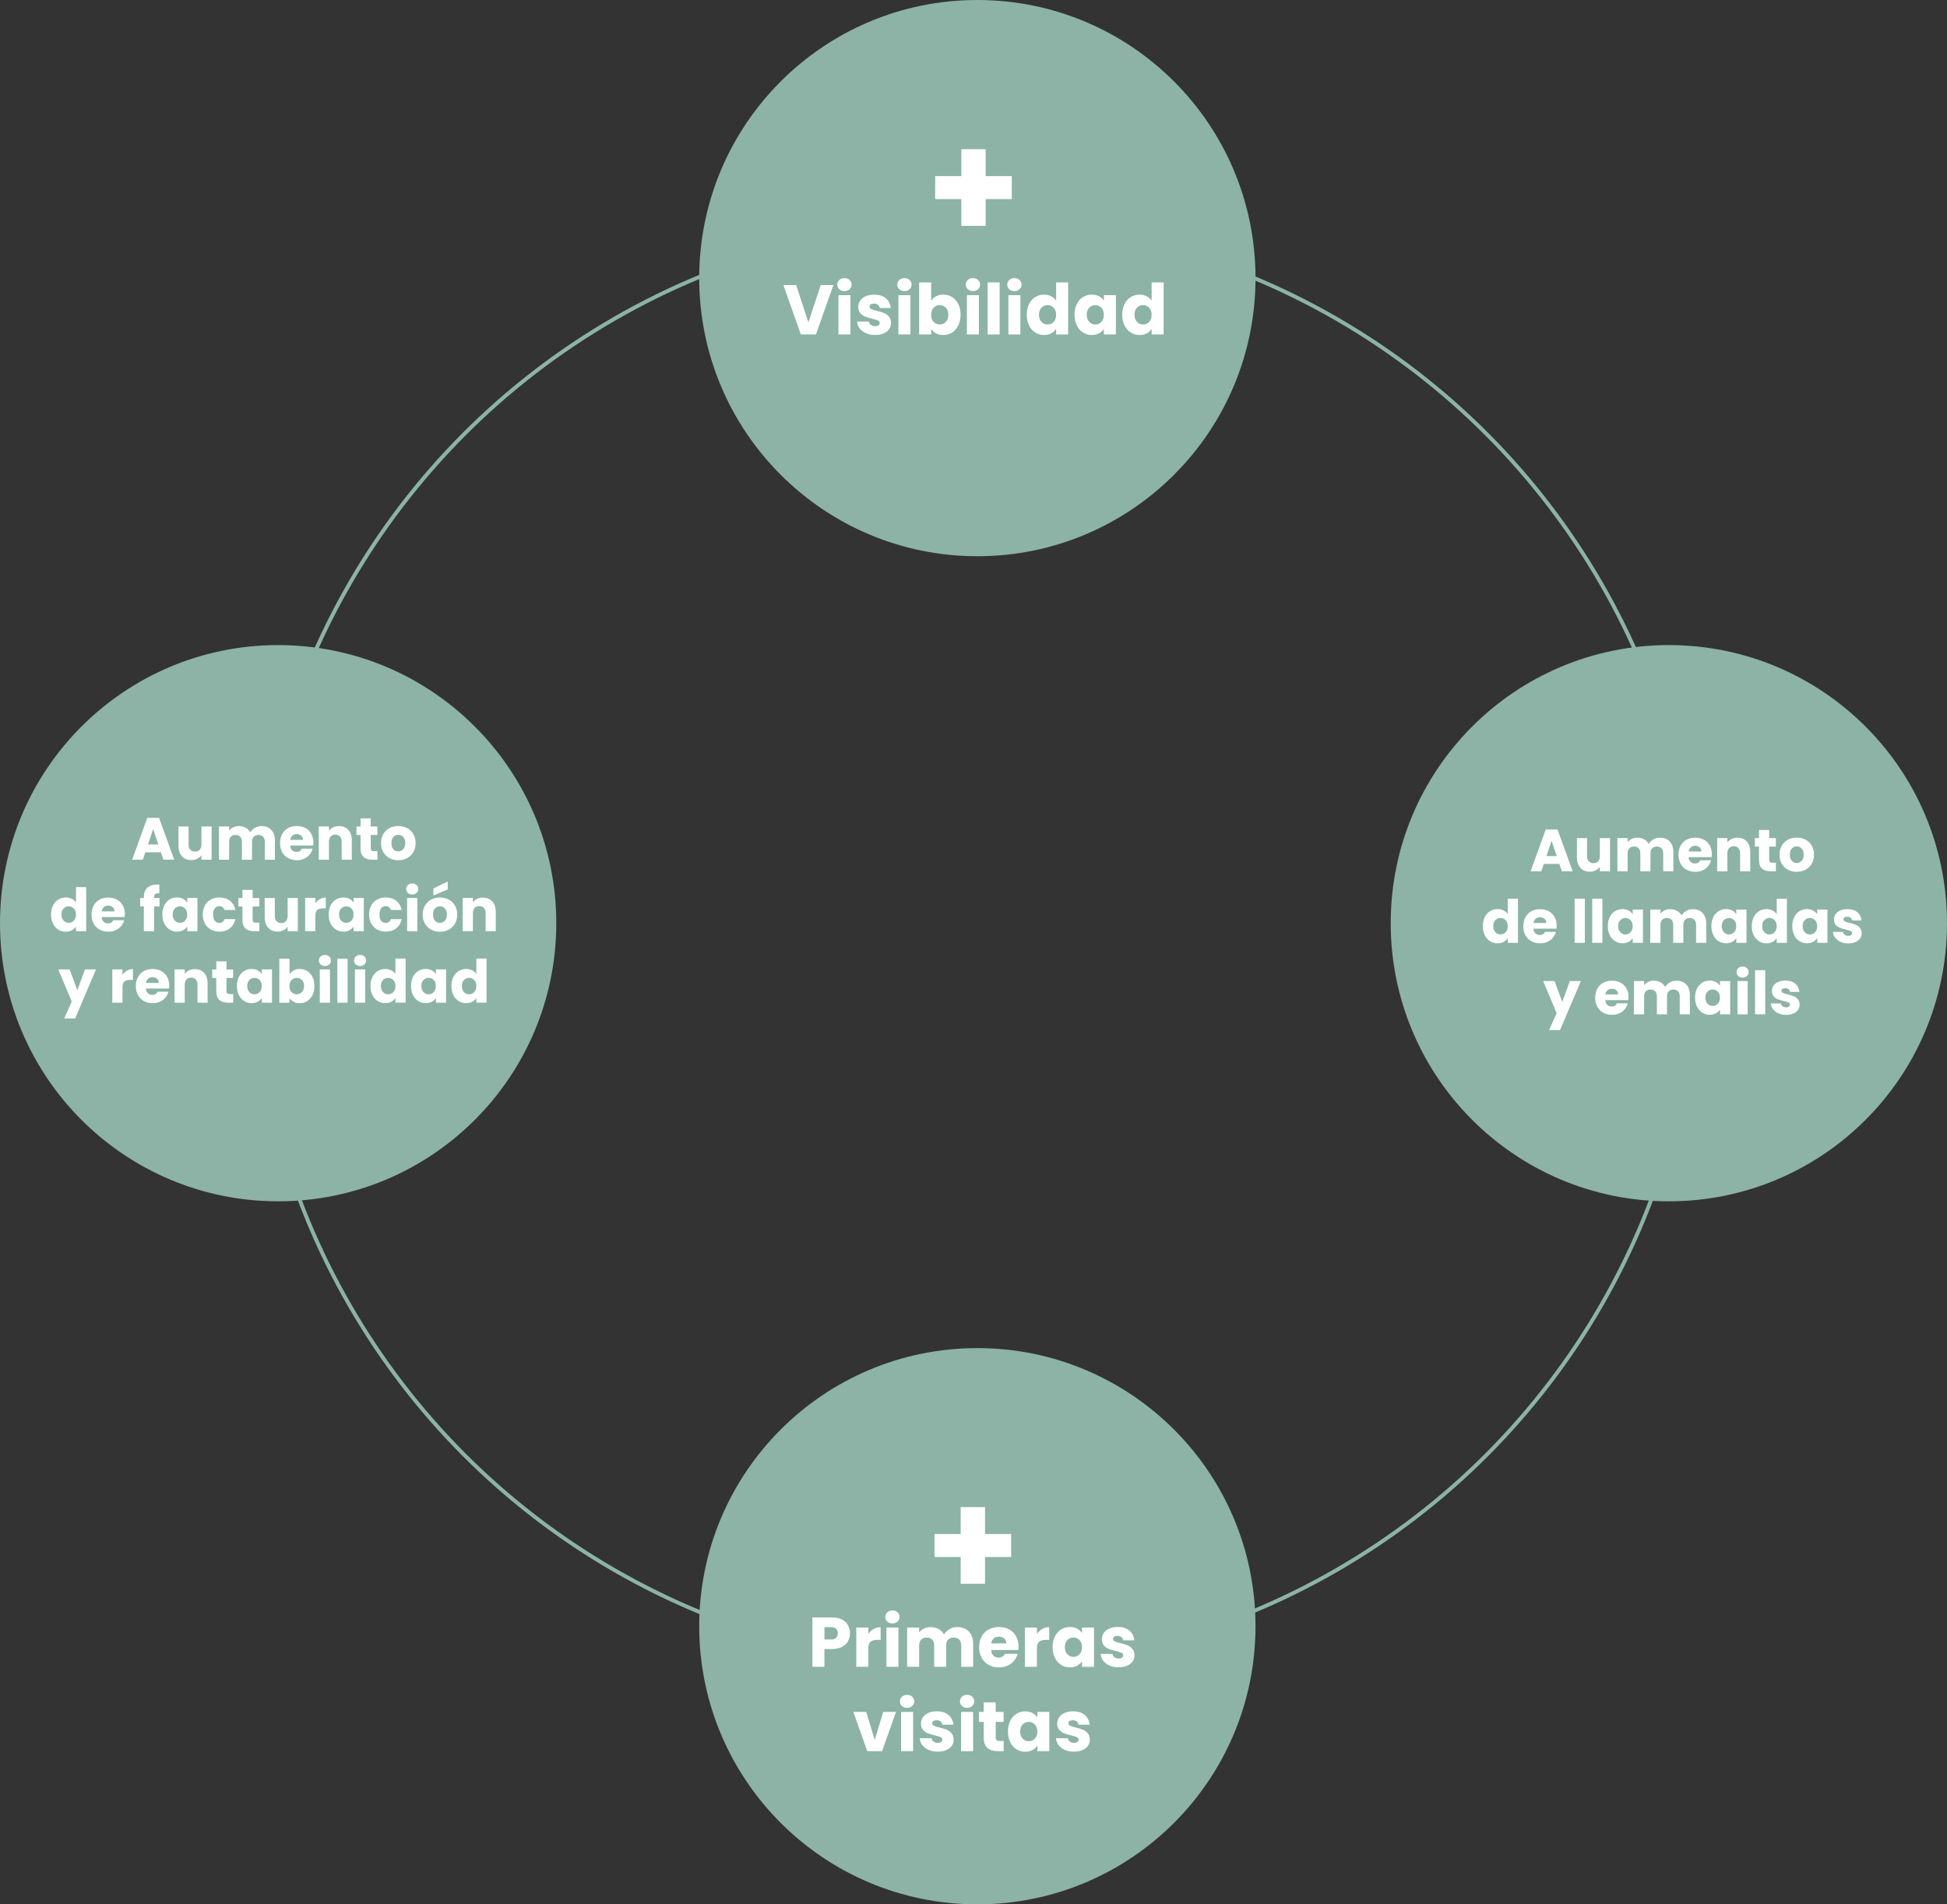 <?xml version="1.0" encoding="UTF-8"?>
<svg id="Capa_1" data-name="Capa 1" xmlns="http://www.w3.org/2000/svg" viewBox="0 0 504 493">
  <rect x="0" y="0" width="504" height="493" fill="#333333" stroke="none"/>
  <defs>
    <style>
      .cls-1 {
        fill: #fff;
      }

      .cls-2 {
        fill: #8cb3a6;
      }

      .cls-3 {
        fill: none;
        stroke: #8cb3a6;
      }
    </style>
  </defs>
  <circle class="cls-2" cx="253" cy="72" r="72"/>
  <circle class="cls-2" cx="253" cy="421" r="72"/>
  <circle class="cls-2" cx="432" cy="239" r="72"/>
  <circle class="cls-2" cx="72" cy="239" r="72"/>
  <circle class="cls-3" cx="252.5" cy="244.5" r="187"/>
  <g>
    <path class="cls-1" d="M215.74,73.8l-4.53,12.78h-3.9l-4.53-12.78h3.31l3.17,9.65,3.19-9.65h3.29Z"/>
    <path class="cls-1" d="M217.26,74.88c-.35-.32-.52-.72-.52-1.19s.17-.89,.52-1.21c.35-.32,.79-.48,1.34-.48s.97,.16,1.32,.48c.35,.32,.52,.73,.52,1.21s-.17,.87-.52,1.19c-.35,.32-.79,.48-1.32,.48s-.99-.16-1.34-.48Zm2.89,1.54v10.16h-3.11v-10.16h3.11Z"/>
    <path class="cls-1" d="M224.17,86.27c-.69-.3-1.24-.72-1.64-1.25s-.62-1.12-.67-1.77h3.08c.04,.35,.2,.64,.49,.86,.29,.22,.65,.33,1.07,.33,.39,0,.69-.08,.9-.23,.21-.15,.32-.35,.32-.59,0-.29-.15-.51-.46-.65-.3-.14-.79-.29-1.47-.46-.73-.17-1.33-.35-1.82-.54s-.9-.49-1.26-.89c-.35-.41-.53-.96-.53-1.65,0-.58,.16-1.11,.48-1.59,.32-.48,.79-.86,1.42-1.14,.62-.28,1.37-.42,2.23-.42,1.27,0,2.28,.32,3.01,.95,.73,.63,1.16,1.47,1.27,2.51h-2.88c-.05-.35-.2-.63-.46-.84-.26-.21-.6-.31-1.03-.31-.36,0-.64,.07-.84,.21-.19,.14-.29,.33-.29,.57,0,.29,.15,.51,.46,.66,.31,.15,.79,.29,1.45,.44,.75,.19,1.37,.39,1.84,.57s.89,.49,1.25,.91c.36,.42,.54,.98,.56,1.68,0,.59-.17,1.13-.5,1.59-.33,.47-.81,.83-1.44,1.1s-1.35,.4-2.17,.4c-.89,0-1.67-.15-2.37-.46Z"/>
    <path class="cls-1" d="M232.79,74.88c-.35-.32-.52-.72-.52-1.19s.17-.89,.52-1.21c.35-.32,.79-.48,1.34-.48s.97,.16,1.32,.48c.35,.32,.52,.73,.52,1.21s-.17,.87-.52,1.19c-.35,.32-.79,.48-1.32,.48s-.99-.16-1.34-.48Zm2.89,1.54v10.16h-3.11v-10.16h3.11Z"/>
    <path class="cls-1" d="M242.3,76.71c.55-.29,1.17-.44,1.88-.44,.84,0,1.6,.21,2.28,.64,.68,.42,1.22,1.03,1.61,1.82,.39,.79,.59,1.71,.59,2.75s-.2,1.96-.59,2.76c-.39,.79-.93,1.41-1.61,1.84-.68,.43-1.44,.65-2.28,.65-.72,0-1.34-.14-1.88-.43-.53-.28-.95-.66-1.26-1.14v1.42h-3.11v-13.47h3.11v4.75c.29-.47,.71-.86,1.26-1.15Zm2.54,2.94c-.43-.44-.96-.66-1.59-.66s-1.14,.22-1.57,.67c-.43,.45-.65,1.06-.65,1.84s.22,1.39,.65,1.84c.43,.45,.96,.67,1.57,.67s1.15-.23,1.58-.68,.66-1.07,.66-1.85-.22-1.39-.65-1.83Z"/>
    <path class="cls-1" d="M250.52,74.88c-.35-.32-.52-.72-.52-1.19s.17-.89,.52-1.21c.35-.32,.79-.48,1.34-.48s.97,.16,1.32,.48c.35,.32,.52,.73,.52,1.21s-.17,.87-.52,1.19c-.35,.32-.79,.48-1.32,.48s-.99-.16-1.34-.48Zm2.88,1.54v10.16h-3.11v-10.16h3.11Z"/>
    <path class="cls-1" d="M258.77,73.11v13.47h-3.11v-13.47h3.11Z"/>
    <path class="cls-1" d="M261.26,74.88c-.35-.32-.52-.72-.52-1.19s.17-.89,.52-1.21c.35-.32,.79-.48,1.34-.48s.97,.16,1.32,.48c.35,.32,.52,.73,.52,1.21s-.17,.87-.52,1.19c-.35,.32-.79,.48-1.32,.48s-.99-.16-1.34-.48Zm2.88,1.54v10.16h-3.11v-10.16h3.11Z"/>
    <path class="cls-1" d="M266.37,78.73c.39-.79,.93-1.4,1.61-1.82s1.44-.64,2.28-.64c.67,0,1.28,.14,1.83,.42,.55,.28,.99,.66,1.3,1.13v-4.71h3.11v13.47h-3.11v-1.46c-.29,.49-.71,.87-1.25,1.17-.54,.29-1.17,.44-1.88,.44-.84,0-1.6-.22-2.28-.65s-1.22-1.04-1.61-1.84c-.39-.79-.59-1.71-.59-2.76s.2-1.96,.59-2.75Zm6.37,.93c-.43-.45-.96-.67-1.57-.67s-1.14,.22-1.57,.66c-.43,.44-.65,1.05-.65,1.83s.22,1.39,.65,1.85,.96,.68,1.57,.68,1.14-.22,1.57-.67c.43-.45,.65-1.06,.65-1.84s-.22-1.39-.65-1.84Z"/>
    <path class="cls-1" d="M278.73,78.73c.39-.79,.93-1.4,1.61-1.82s1.44-.64,2.28-.64c.72,0,1.34,.15,1.88,.44,.54,.29,.96,.67,1.25,1.15v-1.44h3.11v10.16h-3.11v-1.44c-.3,.47-.73,.86-1.26,1.15-.54,.29-1.17,.44-1.88,.44-.83,0-1.58-.22-2.26-.65s-1.22-1.04-1.61-1.84c-.39-.79-.59-1.71-.59-2.76s.2-1.96,.59-2.75Zm6.37,.93c-.43-.45-.96-.67-1.57-.67s-1.14,.22-1.57,.66c-.43,.44-.65,1.05-.65,1.83s.22,1.39,.65,1.85,.96,.68,1.57,.68,1.14-.22,1.57-.67c.43-.45,.65-1.06,.65-1.84s-.22-1.39-.65-1.84Z"/>
    <path class="cls-1" d="M291.09,78.73c.39-.79,.93-1.4,1.61-1.82s1.44-.64,2.28-.64c.67,0,1.28,.14,1.83,.42,.55,.28,.99,.66,1.3,1.13v-4.71h3.11v13.47h-3.11v-1.46c-.29,.49-.71,.87-1.25,1.17-.54,.29-1.17,.44-1.88,.44-.84,0-1.6-.22-2.28-.65s-1.22-1.04-1.61-1.84c-.39-.79-.59-1.71-.59-2.76s.2-1.96,.59-2.75Zm6.37,.93c-.43-.45-.96-.67-1.57-.67s-1.14,.22-1.57,.66c-.43,.44-.65,1.05-.65,1.83s.22,1.39,.65,1.85,.96,.68,1.57,.68,1.14-.22,1.57-.67c.43-.45,.65-1.06,.65-1.84s-.22-1.39-.65-1.84Z"/>
  </g>
  <path class="cls-1" d="M261.92,51.54h-6.77v6.93h-6.3v-6.93h-6.77v-5.95h6.77v-6.97h6.3v6.97h6.77v5.95Z"/>
  <g>
    <g>
      <path class="cls-1" d="M219.53,424.87c-.34,.61-.86,1.11-1.57,1.48-.7,.38-1.58,.56-2.62,.56h-1.93v4.59h-3.11v-12.78h5.04c1.02,0,1.88,.18,2.58,.53,.7,.35,1.23,.84,1.58,1.46s.53,1.33,.53,2.13c0,.74-.17,1.42-.51,2.03Zm-3.09-.85c.29-.28,.44-.67,.44-1.18s-.15-.9-.44-1.18c-.29-.28-.73-.42-1.33-.42h-1.69v3.2h1.69c.59,0,1.04-.14,1.33-.42Z"/>
      <path class="cls-1" d="M226.14,421.72c.55-.32,1.15-.48,1.82-.48v3.29h-.86c-.78,0-1.36,.17-1.75,.5-.39,.33-.58,.92-.58,1.76v4.71h-3.11v-10.16h3.11v1.69c.36-.56,.82-1,1.37-1.32Z"/>
      <path class="cls-1" d="M229.68,419.8c-.35-.32-.52-.72-.52-1.19s.17-.89,.52-1.21c.35-.32,.79-.48,1.34-.48s.97,.16,1.32,.48,.52,.73,.52,1.21-.17,.87-.52,1.19c-.35,.32-.79,.48-1.32,.48s-.99-.16-1.34-.48Zm2.89,1.54v10.16h-3.11v-10.16h3.11Z"/>
      <path class="cls-1" d="M250.79,422.38c.75,.76,1.12,1.83,1.12,3.19v5.93h-3.09v-5.51c0-.66-.17-1.16-.52-1.52-.35-.36-.82-.54-1.43-.54s-1.08,.18-1.43,.54c-.35,.36-.52,.87-.52,1.52v5.51h-3.09v-5.51c0-.66-.17-1.16-.52-1.52-.35-.36-.82-.54-1.43-.54s-1.08,.18-1.43,.54c-.35,.36-.52,.87-.52,1.52v5.51h-3.11v-10.16h3.11v1.27c.32-.42,.73-.76,1.24-1.01s1.09-.37,1.73-.37c.76,0,1.45,.16,2.05,.49,.6,.33,1.07,.79,1.41,1.4,.35-.56,.83-1.01,1.44-1.37,.61-.35,1.27-.53,1.98-.53,1.26,0,2.27,.38,3.01,1.15Z"/>
      <path class="cls-1" d="M263.61,427.17h-7.04c.05,.63,.25,1.11,.61,1.45,.36,.33,.8,.5,1.32,.5,.78,0,1.32-.33,1.62-.98h3.31c-.17,.67-.48,1.27-.92,1.8-.44,.53-1,.95-1.67,1.26-.67,.3-1.41,.46-2.24,.46-1,0-1.88-.21-2.66-.64-.78-.42-1.38-1.03-1.82-1.82-.44-.79-.66-1.71-.66-2.77s.21-1.98,.65-2.77,1.04-1.4,1.81-1.82,1.67-.64,2.68-.64,1.86,.21,2.62,.62c.76,.41,1.36,1,1.79,1.77s.65,1.66,.65,2.68c0,.29-.02,.59-.05,.91Zm-3.13-1.73c0-.53-.18-.96-.55-1.27-.36-.32-.82-.47-1.37-.47s-.96,.15-1.32,.46c-.36,.3-.58,.73-.66,1.29h3.9Z"/>
      <path class="cls-1" d="M269.78,421.72c.55-.32,1.15-.48,1.82-.48v3.29h-.86c-.78,0-1.36,.17-1.75,.5-.39,.33-.58,.92-.58,1.76v4.71h-3.11v-10.16h3.11v1.69c.36-.56,.82-1,1.37-1.32Z"/>
      <path class="cls-1" d="M273.07,423.66c.39-.79,.93-1.4,1.61-1.82s1.44-.64,2.28-.64c.72,0,1.34,.15,1.88,.44,.54,.29,.96,.67,1.25,1.15v-1.44h3.11v10.16h-3.11v-1.44c-.3,.47-.73,.86-1.27,1.15s-1.17,.44-1.88,.44c-.83,0-1.58-.21-2.26-.65s-1.22-1.04-1.61-1.84-.59-1.71-.59-2.76,.2-1.96,.59-2.75Zm6.37,.93c-.43-.45-.96-.67-1.57-.67s-1.14,.22-1.57,.66c-.43,.44-.65,1.05-.65,1.83s.21,1.39,.65,1.85c.43,.46,.96,.68,1.57,.68s1.14-.22,1.57-.67c.43-.45,.65-1.06,.65-1.84s-.22-1.39-.65-1.84Z"/>
      <path class="cls-1" d="M287.22,431.19c-.69-.3-1.24-.72-1.64-1.25-.4-.53-.62-1.12-.67-1.78h3.08c.04,.35,.2,.64,.49,.86,.29,.22,.65,.33,1.07,.33,.39,0,.69-.08,.9-.23,.21-.15,.32-.35,.32-.59,0-.29-.15-.51-.46-.65-.3-.14-.79-.29-1.47-.46-.73-.17-1.33-.35-1.82-.54-.49-.19-.9-.49-1.26-.89-.35-.41-.53-.96-.53-1.65,0-.58,.16-1.11,.48-1.59,.32-.48,.79-.86,1.42-1.14,.62-.28,1.37-.42,2.23-.42,1.27,0,2.28,.32,3.01,.95,.73,.63,1.16,1.47,1.26,2.51h-2.88c-.05-.35-.2-.63-.46-.84-.26-.21-.6-.31-1.03-.31-.36,0-.64,.07-.84,.21s-.29,.33-.29,.57c0,.29,.15,.51,.46,.66s.79,.29,1.45,.44c.75,.19,1.37,.39,1.84,.57,.47,.19,.89,.49,1.25,.91,.36,.42,.54,.98,.55,1.68,0,.59-.17,1.12-.5,1.59-.33,.47-.81,.83-1.44,1.1s-1.35,.4-2.17,.4c-.89,0-1.67-.15-2.37-.46Z"/>
      <path class="cls-1" d="M226.43,450.43l2.2-7.25h3.31l-3.6,10.16h-3.84l-3.6-10.16h3.33l2.2,7.25Z"/>
      <path class="cls-1" d="M233.48,441.65c-.35-.32-.52-.72-.52-1.19s.17-.89,.52-1.21c.35-.32,.79-.48,1.34-.48s.97,.16,1.32,.48,.52,.73,.52,1.21-.17,.87-.52,1.19c-.35,.32-.79,.48-1.32,.48s-.99-.16-1.34-.48Zm2.89,1.54v10.16h-3.11v-10.16h3.11Z"/>
      <path class="cls-1" d="M240.39,453.03c-.69-.3-1.24-.72-1.64-1.25-.4-.53-.62-1.12-.67-1.78h3.08c.04,.35,.2,.64,.49,.86,.29,.22,.65,.33,1.07,.33,.39,0,.69-.08,.9-.23s.32-.35,.32-.59c0-.29-.15-.51-.46-.65-.3-.14-.79-.29-1.47-.46-.73-.17-1.33-.35-1.82-.54-.49-.19-.9-.49-1.26-.89s-.53-.96-.53-1.65c0-.58,.16-1.11,.48-1.59,.32-.48,.79-.86,1.42-1.14,.62-.28,1.37-.42,2.23-.42,1.27,0,2.28,.32,3.01,.95,.73,.63,1.16,1.47,1.27,2.51h-2.88c-.05-.35-.2-.63-.46-.84-.26-.21-.6-.31-1.03-.31-.36,0-.64,.07-.84,.21-.19,.14-.29,.33-.29,.57,0,.29,.15,.51,.46,.66s.79,.29,1.45,.44c.75,.19,1.37,.39,1.84,.57,.47,.19,.89,.49,1.25,.91,.36,.42,.54,.98,.56,1.68,0,.59-.17,1.12-.5,1.59-.33,.47-.81,.83-1.44,1.1s-1.35,.4-2.17,.4c-.89,0-1.67-.15-2.37-.46Z"/>
      <path class="cls-1" d="M249.01,441.65c-.35-.32-.52-.72-.52-1.19s.17-.89,.52-1.21c.35-.32,.79-.48,1.34-.48s.97,.16,1.32,.48,.52,.73,.52,1.21-.17,.87-.52,1.19c-.35,.32-.79,.48-1.32,.48s-.99-.16-1.34-.48Zm2.89,1.54v10.16h-3.11v-10.16h3.11Z"/>
      <path class="cls-1" d="M259.81,450.7v2.64h-1.58c-1.13,0-2.01-.28-2.64-.83-.63-.55-.95-1.45-.95-2.7v-4.04h-1.24v-2.58h1.24v-2.47h3.11v2.47h2.04v2.58h-2.04v4.08c0,.3,.07,.52,.22,.66,.15,.13,.39,.2,.73,.2h1.11Z"/>
      <path class="cls-1" d="M261.51,445.5c.39-.79,.93-1.4,1.61-1.82,.68-.42,1.44-.64,2.27-.64,.72,0,1.34,.15,1.88,.44,.54,.29,.96,.67,1.25,1.15v-1.44h3.11v10.16h-3.11v-1.44c-.3,.47-.72,.86-1.26,1.15s-1.17,.44-1.88,.44c-.83,0-1.58-.21-2.26-.65-.68-.43-1.22-1.04-1.61-1.84s-.59-1.71-.59-2.76,.2-1.96,.59-2.75Zm6.37,.93c-.43-.45-.96-.67-1.58-.67s-1.14,.22-1.57,.66c-.43,.44-.65,1.05-.65,1.83s.22,1.39,.65,1.85,.96,.68,1.57,.68,1.14-.22,1.58-.67c.43-.45,.65-1.06,.65-1.84s-.21-1.39-.65-1.84Z"/>
      <path class="cls-1" d="M275.66,453.03c-.69-.3-1.24-.72-1.64-1.25-.4-.53-.62-1.12-.67-1.78h3.08c.04,.35,.2,.64,.49,.86,.29,.22,.65,.33,1.07,.33,.39,0,.69-.08,.9-.23,.21-.15,.32-.35,.32-.59,0-.29-.15-.51-.46-.65-.3-.14-.79-.29-1.47-.46-.73-.17-1.33-.35-1.82-.54-.49-.19-.9-.49-1.26-.89-.35-.41-.53-.96-.53-1.65,0-.58,.16-1.11,.48-1.59,.32-.48,.79-.86,1.42-1.14,.62-.28,1.37-.42,2.23-.42,1.27,0,2.28,.32,3.01,.95,.73,.63,1.16,1.47,1.26,2.51h-2.88c-.05-.35-.2-.63-.46-.84-.26-.21-.6-.31-1.03-.31-.36,0-.64,.07-.84,.21s-.29,.33-.29,.57c0,.29,.15,.51,.46,.66s.79,.29,1.45,.44c.75,.19,1.37,.39,1.84,.57,.47,.19,.89,.49,1.25,.91,.36,.42,.54,.98,.55,1.68,0,.59-.17,1.12-.5,1.59-.33,.47-.81,.83-1.44,1.1s-1.35,.4-2.17,.4c-.89,0-1.67-.15-2.37-.46Z"/>
    </g>
    <path class="cls-1" d="M261.75,403.08h-6.77v6.93h-6.3v-6.93h-6.77v-5.95h6.77v-6.97h6.3v6.97h6.77v5.95Z"/>
  </g>
  <g>
    <path class="cls-1" d="M403.66,223.66h-4.04l-.65,1.91h-2.76l3.92-10.83h3.05l3.92,10.83h-2.79l-.65-1.91Zm-.68-2.04l-1.34-3.96-1.33,3.96h2.67Z"/>
    <path class="cls-1" d="M416.78,216.96v8.61h-2.64v-1.17c-.27,.38-.63,.69-1.09,.92-.46,.23-.96,.35-1.52,.35-.66,0-1.24-.15-1.74-.44s-.89-.72-1.17-1.27c-.28-.56-.42-1.21-.42-1.96v-5.03h2.62v4.67c0,.58,.15,1.02,.45,1.34,.3,.32,.7,.48,1.2,.48s.92-.16,1.22-.48c.3-.32,.45-.77,.45-1.34v-4.67h2.64Z"/>
    <path class="cls-1" d="M432.21,217.84c.63,.65,.95,1.55,.95,2.7v5.03h-2.62v-4.67c0-.56-.15-.98-.44-1.29-.29-.3-.7-.46-1.21-.46s-.92,.15-1.21,.46c-.29,.3-.44,.73-.44,1.29v4.67h-2.62v-4.67c0-.56-.15-.98-.44-1.29-.29-.3-.7-.46-1.21-.46s-.92,.15-1.21,.46c-.29,.3-.44,.73-.44,1.29v4.67h-2.64v-8.61h2.64v1.08c.27-.36,.62-.65,1.05-.86,.43-.21,.92-.32,1.47-.32,.65,0,1.23,.14,1.74,.42,.51,.28,.91,.67,1.2,1.19,.3-.47,.7-.86,1.22-1.16,.51-.3,1.07-.45,1.68-.45,1.07,0,1.92,.32,2.55,.97Z"/>
    <path class="cls-1" d="M443.08,221.9h-5.97c.04,.53,.21,.94,.52,1.23,.3,.28,.68,.42,1.12,.42,.66,0,1.12-.28,1.37-.83h2.81c-.14,.57-.4,1.07-.78,1.53-.38,.45-.85,.81-1.41,1.06-.57,.26-1.2,.39-1.9,.39-.84,0-1.59-.18-2.25-.54-.66-.36-1.17-.87-1.54-1.54-.37-.67-.56-1.45-.56-2.34s.18-1.68,.55-2.34c.36-.67,.88-1.18,1.53-1.54s1.41-.54,2.27-.54,1.57,.17,2.22,.52c.65,.35,1.15,.85,1.52,1.5s.55,1.4,.55,2.27c0,.25-.02,.5-.05,.77Zm-2.65-1.47c0-.45-.15-.81-.46-1.08-.31-.27-.69-.4-1.16-.4s-.81,.13-1.12,.39c-.3,.26-.49,.62-.56,1.1h3.3Z"/>
    <path class="cls-1" d="M452.17,217.85c.6,.65,.9,1.55,.9,2.69v5.03h-2.62v-4.67c0-.58-.15-1.02-.45-1.34-.3-.32-.7-.48-1.2-.48s-.91,.16-1.2,.48c-.3,.32-.45,.77-.45,1.34v4.67h-2.64v-8.61h2.64v1.14c.27-.38,.63-.68,1.08-.9,.45-.22,.96-.33,1.53-.33,1.01,0,1.81,.33,2.41,.98Z"/>
    <path class="cls-1" d="M459.71,223.33v2.24h-1.34c-.96,0-1.7-.23-2.24-.7-.53-.47-.8-1.23-.8-2.29v-3.42h-1.05v-2.19h1.05v-2.1h2.64v2.1h1.73v2.19h-1.73v3.46c0,.26,.06,.44,.18,.56,.12,.11,.33,.17,.62,.17h.94Z"/>
    <path class="cls-1" d="M462.81,225.15c-.67-.36-1.2-.87-1.59-1.54-.39-.67-.58-1.45-.58-2.34s.2-1.66,.59-2.34c.39-.67,.92-1.19,1.6-1.55s1.44-.54,2.28-.54,1.6,.18,2.28,.54,1.21,.88,1.6,1.55c.39,.67,.59,1.45,.59,2.34s-.2,1.66-.59,2.34c-.4,.67-.94,1.19-1.62,1.55-.68,.36-1.45,.54-2.29,.54s-1.6-.18-2.27-.54Zm3.56-2.3c.35-.37,.53-.9,.53-1.59s-.17-1.22-.52-1.59c-.34-.37-.77-.56-1.27-.56s-.94,.18-1.28,.55c-.34,.36-.51,.9-.51,1.6s.17,1.22,.5,1.59c.33,.37,.75,.56,1.26,.56s.93-.19,1.29-.56Z"/>
    <path class="cls-1" d="M384.35,237.43c.33-.67,.79-1.18,1.37-1.54s1.22-.54,1.93-.54c.57,0,1.08,.12,1.55,.35,.47,.24,.83,.56,1.1,.96v-3.99h2.64v11.41h-2.64v-1.23c-.25,.41-.6,.74-1.06,.99-.46,.25-.99,.37-1.6,.37-.71,0-1.35-.18-1.93-.55-.58-.36-1.03-.88-1.37-1.56s-.5-1.45-.5-2.34,.17-1.66,.5-2.33Zm5.4,.79c-.37-.38-.81-.57-1.33-.57s-.97,.19-1.33,.56c-.37,.38-.55,.89-.55,1.55s.18,1.18,.55,1.57c.36,.39,.81,.58,1.33,.58s.97-.19,1.33-.57c.37-.38,.55-.9,.55-1.56s-.18-1.18-.55-1.56Z"/>
    <path class="cls-1" d="M402.91,240.41h-5.97c.04,.53,.21,.94,.52,1.23,.3,.28,.68,.42,1.12,.42,.66,0,1.12-.28,1.37-.83h2.81c-.14,.57-.4,1.07-.78,1.53-.38,.45-.85,.81-1.41,1.06-.57,.26-1.2,.39-1.9,.39-.84,0-1.59-.18-2.25-.54-.66-.36-1.17-.87-1.54-1.54-.37-.67-.56-1.45-.56-2.34s.18-1.68,.55-2.34c.36-.67,.88-1.18,1.53-1.54s1.41-.54,2.27-.54,1.57,.17,2.22,.52c.65,.35,1.15,.85,1.52,1.5s.55,1.4,.55,2.27c0,.25-.02,.5-.05,.77Zm-2.65-1.47c0-.45-.15-.81-.46-1.08-.31-.27-.69-.4-1.16-.4s-.81,.13-1.12,.39c-.3,.26-.49,.62-.56,1.1h3.3Z"/>
    <path class="cls-1" d="M410.25,232.67v11.41h-2.64v-11.41h2.64Z"/>
    <path class="cls-1" d="M414.8,232.67v11.41h-2.64v-11.41h2.64Z"/>
    <path class="cls-1" d="M416.69,237.43c.33-.67,.79-1.18,1.37-1.54,.58-.36,1.22-.54,1.93-.54,.61,0,1.14,.12,1.6,.37,.46,.25,.81,.57,1.06,.97v-1.22h2.64v8.61h-2.64v-1.22c-.26,.4-.61,.72-1.07,.97-.46,.25-.99,.37-1.6,.37-.7,0-1.34-.18-1.91-.55-.58-.36-1.03-.88-1.37-1.56s-.5-1.45-.5-2.34,.17-1.66,.5-2.33Zm5.4,.79c-.37-.38-.81-.57-1.33-.57s-.97,.19-1.33,.56-.55,.89-.55,1.55,.18,1.18,.55,1.57c.37,.39,.81,.58,1.33,.58s.97-.19,1.33-.57c.36-.38,.55-.9,.55-1.56s-.18-1.18-.55-1.56Z"/>
    <path class="cls-1" d="M440.72,236.35c.63,.65,.95,1.55,.95,2.7v5.03h-2.62v-4.67c0-.56-.15-.98-.44-1.29-.29-.3-.7-.46-1.21-.46s-.92,.15-1.21,.46c-.29,.3-.44,.73-.44,1.29v4.67h-2.62v-4.67c0-.56-.15-.98-.44-1.29-.29-.3-.7-.46-1.21-.46s-.92,.15-1.21,.46c-.29,.3-.44,.73-.44,1.29v4.67h-2.64v-8.61h2.64v1.08c.27-.36,.62-.65,1.05-.86,.43-.21,.92-.32,1.47-.32,.65,0,1.23,.14,1.74,.42,.51,.28,.91,.67,1.2,1.19,.3-.47,.7-.86,1.22-1.16,.51-.3,1.07-.45,1.68-.45,1.07,0,1.92,.32,2.55,.97Z"/>
    <path class="cls-1" d="M443.5,237.43c.33-.67,.79-1.18,1.37-1.54,.58-.36,1.22-.54,1.93-.54,.61,0,1.14,.12,1.6,.37,.46,.25,.81,.57,1.06,.97v-1.22h2.64v8.61h-2.64v-1.22c-.26,.4-.61,.72-1.07,.97-.46,.25-.99,.37-1.6,.37-.7,0-1.34-.18-1.91-.55-.58-.36-1.03-.88-1.37-1.56s-.5-1.45-.5-2.34,.17-1.66,.5-2.33Zm5.4,.79c-.37-.38-.81-.57-1.33-.57s-.97,.19-1.33,.56-.55,.89-.55,1.55,.18,1.18,.55,1.57c.37,.39,.81,.58,1.33,.58s.97-.19,1.33-.57c.36-.38,.55-.9,.55-1.56s-.18-1.18-.55-1.56Z"/>
    <path class="cls-1" d="M453.97,237.43c.33-.67,.79-1.18,1.37-1.54,.58-.36,1.22-.54,1.93-.54,.57,0,1.08,.12,1.55,.35,.47,.24,.83,.56,1.1,.96v-3.99h2.64v11.41h-2.64v-1.23c-.25,.41-.6,.74-1.06,.99-.46,.25-.99,.37-1.6,.37-.71,0-1.35-.18-1.93-.55-.58-.36-1.03-.88-1.37-1.56s-.5-1.45-.5-2.34,.17-1.66,.5-2.33Zm5.4,.79c-.37-.38-.81-.57-1.33-.57s-.97,.19-1.33,.56-.55,.89-.55,1.55,.18,1.18,.55,1.57c.37,.39,.81,.58,1.33,.58s.97-.19,1.33-.57c.36-.38,.55-.9,.55-1.56s-.18-1.18-.55-1.56Z"/>
    <path class="cls-1" d="M464.44,237.43c.33-.67,.79-1.18,1.37-1.54s1.22-.54,1.93-.54c.61,0,1.14,.12,1.6,.37,.46,.25,.81,.57,1.06,.97v-1.22h2.64v8.61h-2.64v-1.22c-.26,.4-.61,.72-1.07,.97-.46,.25-.99,.37-1.6,.37-.7,0-1.34-.18-1.91-.55-.58-.36-1.03-.88-1.37-1.56s-.5-1.45-.5-2.34,.17-1.66,.5-2.33Zm5.4,.79c-.37-.38-.81-.57-1.33-.57s-.97,.19-1.33,.56c-.37,.38-.55,.89-.55,1.55s.18,1.18,.55,1.57c.36,.39,.81,.58,1.33,.58s.97-.19,1.33-.57c.37-.38,.55-.9,.55-1.56s-.18-1.18-.55-1.56Z"/>
    <path class="cls-1" d="M476.43,243.82c-.59-.26-1.05-.61-1.39-1.06-.34-.45-.53-.95-.57-1.5h2.61c.03,.3,.17,.54,.42,.73s.55,.28,.91,.28c.33,0,.58-.06,.76-.19,.18-.13,.27-.3,.27-.5,0-.25-.13-.43-.39-.55s-.67-.25-1.25-.39c-.62-.14-1.13-.3-1.54-.46-.41-.16-.77-.41-1.06-.76-.3-.34-.45-.81-.45-1.4,0-.49,.14-.94,.41-1.35s.67-.73,1.2-.96c.53-.24,1.16-.35,1.89-.35,1.08,0,1.93,.27,2.55,.8,.62,.53,.98,1.24,1.07,2.13h-2.44c-.04-.3-.17-.53-.39-.71s-.51-.26-.87-.26c-.31,0-.54,.06-.71,.18-.16,.12-.25,.28-.25,.49,0,.25,.13,.43,.39,.56,.26,.12,.67,.25,1.23,.37,.64,.16,1.16,.33,1.56,.49,.4,.16,.75,.42,1.06,.77,.3,.35,.46,.83,.47,1.43,0,.5-.14,.95-.42,1.35-.28,.4-.69,.71-1.22,.93-.53,.23-1.14,.34-1.84,.34-.75,0-1.42-.13-2-.39Z"/>
    <path class="cls-1" d="M409.23,253.98l-5.4,12.69h-2.84l1.97-4.38-3.5-8.31h2.95l1.99,5.38,1.97-5.38h2.85Z"/>
    <path class="cls-1" d="M421.52,258.92h-5.97c.04,.53,.21,.94,.52,1.23,.3,.28,.68,.42,1.12,.42,.66,0,1.12-.28,1.37-.83h2.81c-.14,.57-.4,1.07-.78,1.53-.38,.45-.85,.81-1.41,1.06-.57,.26-1.2,.39-1.9,.39-.84,0-1.59-.18-2.25-.54-.66-.36-1.17-.87-1.54-1.54s-.56-1.45-.56-2.34,.18-1.68,.55-2.34c.36-.67,.88-1.18,1.53-1.54,.66-.36,1.41-.54,2.27-.54s1.57,.17,2.22,.52c.65,.35,1.15,.85,1.52,1.5,.37,.65,.55,1.4,.55,2.27,0,.25-.02,.5-.05,.77Zm-2.65-1.47c0-.45-.15-.81-.46-1.08s-.69-.4-1.16-.4-.81,.13-1.12,.39c-.3,.26-.49,.62-.56,1.09h3.3Z"/>
    <path class="cls-1" d="M436.49,254.86c.63,.65,.95,1.55,.95,2.7v5.03h-2.62v-4.67c0-.55-.15-.98-.44-1.29-.29-.3-.7-.46-1.21-.46s-.92,.15-1.21,.46c-.29,.3-.44,.73-.44,1.29v4.67h-2.62v-4.67c0-.55-.15-.98-.44-1.29-.29-.3-.7-.46-1.21-.46s-.92,.15-1.21,.46c-.29,.3-.44,.73-.44,1.29v4.67h-2.64v-8.61h2.64v1.08c.27-.36,.62-.64,1.05-.86s.92-.32,1.46-.32c.65,0,1.23,.14,1.74,.42,.51,.28,.91,.67,1.2,1.19,.3-.47,.7-.86,1.22-1.16,.51-.3,1.07-.45,1.68-.45,1.07,0,1.92,.32,2.55,.97Z"/>
    <path class="cls-1" d="M439.27,255.94c.33-.67,.79-1.18,1.37-1.54,.58-.36,1.22-.54,1.93-.54,.61,0,1.14,.12,1.6,.37,.46,.25,.81,.57,1.06,.97v-1.22h2.64v8.61h-2.64v-1.22c-.26,.4-.61,.72-1.07,.97-.46,.25-.99,.37-1.6,.37-.7,0-1.34-.18-1.91-.55-.58-.36-1.03-.88-1.37-1.56-.33-.67-.5-1.45-.5-2.34s.17-1.66,.5-2.33Zm5.4,.79c-.37-.38-.81-.57-1.33-.57s-.97,.19-1.33,.56c-.37,.38-.55,.89-.55,1.55s.18,1.18,.55,1.57c.37,.38,.81,.58,1.33,.58s.97-.19,1.33-.57c.36-.38,.55-.9,.55-1.56s-.18-1.18-.55-1.56Z"/>
    <path class="cls-1" d="M449.96,252.68c-.29-.27-.44-.61-.44-1.01s.15-.75,.44-1.03,.67-.41,1.13-.41,.83,.14,1.12,.41,.44,.62,.44,1.03-.15,.74-.44,1.01-.67,.41-1.12,.41-.84-.14-1.13-.41Zm2.44,1.3v8.61h-2.64v-8.61h2.64Z"/>
    <path class="cls-1" d="M456.95,251.17v11.41h-2.64v-11.41h2.64Z"/>
    <path class="cls-1" d="M460.36,262.33c-.59-.26-1.05-.61-1.39-1.06-.34-.45-.53-.95-.57-1.5h2.61c.03,.3,.17,.54,.42,.73,.25,.18,.55,.28,.91,.28,.33,0,.58-.06,.76-.19,.18-.13,.27-.3,.27-.5,0-.25-.13-.43-.39-.55s-.67-.25-1.25-.39c-.62-.14-1.13-.3-1.54-.46s-.77-.41-1.06-.76c-.3-.34-.45-.81-.45-1.4,0-.49,.14-.94,.41-1.35s.67-.73,1.2-.96c.53-.24,1.16-.36,1.89-.36,1.08,0,1.93,.27,2.55,.8,.62,.53,.98,1.24,1.07,2.13h-2.44c-.04-.3-.17-.53-.39-.71s-.51-.26-.87-.26c-.31,0-.54,.06-.71,.18-.16,.12-.25,.28-.25,.49,0,.25,.13,.43,.39,.56,.26,.12,.67,.25,1.23,.37,.64,.16,1.16,.33,1.56,.49,.4,.16,.75,.42,1.06,.77,.3,.35,.46,.83,.47,1.43,0,.5-.14,.95-.42,1.35-.28,.4-.69,.71-1.22,.93-.53,.23-1.14,.34-1.84,.34-.75,0-1.42-.13-2-.39Z"/>
  </g>
  <g>
    <path class="cls-1" d="M41.66,220.65h-4.04l-.65,1.91h-2.76l3.92-10.83h3.05l3.92,10.83h-2.79l-.65-1.91Zm-.68-2.04l-1.34-3.96-1.33,3.96h2.67Z"/>
    <path class="cls-1" d="M54.78,213.96v8.61h-2.64v-1.17c-.27,.38-.63,.69-1.09,.92s-.96,.35-1.52,.35c-.66,0-1.24-.15-1.74-.44s-.89-.72-1.17-1.27c-.28-.56-.42-1.21-.42-1.96v-5.03h2.62v4.67c0,.58,.15,1.02,.45,1.34,.3,.32,.7,.48,1.2,.48s.92-.16,1.22-.48c.3-.32,.45-.77,.45-1.34v-4.67h2.64Z"/>
    <path class="cls-1" d="M70.21,214.84c.63,.65,.95,1.55,.95,2.7v5.03h-2.62v-4.67c0-.56-.15-.98-.44-1.29-.29-.3-.7-.46-1.21-.46s-.92,.15-1.21,.46c-.29,.3-.44,.73-.44,1.29v4.67h-2.62v-4.67c0-.56-.15-.98-.44-1.29-.29-.3-.7-.46-1.21-.46s-.92,.15-1.21,.46c-.29,.3-.44,.73-.44,1.29v4.67h-2.64v-8.61h2.64v1.08c.27-.36,.62-.65,1.05-.86,.43-.21,.92-.32,1.47-.32,.65,0,1.23,.14,1.74,.42,.51,.28,.91,.67,1.2,1.19,.3-.47,.7-.86,1.22-1.16,.51-.3,1.07-.45,1.68-.45,1.07,0,1.92,.32,2.55,.97Z"/>
    <path class="cls-1" d="M81.08,218.89h-5.97c.04,.53,.21,.94,.52,1.23,.3,.28,.68,.42,1.12,.42,.66,0,1.12-.28,1.37-.83h2.81c-.14,.57-.4,1.07-.78,1.53-.38,.45-.85,.81-1.41,1.06-.57,.26-1.2,.39-1.9,.39-.84,0-1.59-.18-2.25-.54-.66-.36-1.17-.87-1.54-1.54-.37-.67-.56-1.45-.56-2.34s.18-1.68,.55-2.34c.36-.67,.88-1.18,1.53-1.54,.66-.36,1.41-.54,2.27-.54s1.57,.17,2.22,.52,1.15,.85,1.52,1.5c.37,.65,.55,1.4,.55,2.27,0,.25-.02,.5-.05,.77Zm-2.65-1.47c0-.45-.15-.81-.46-1.08-.31-.27-.69-.4-1.16-.4s-.81,.13-1.12,.39c-.3,.26-.49,.62-.56,1.1h3.3Z"/>
    <path class="cls-1" d="M90.17,214.84c.6,.65,.9,1.55,.9,2.69v5.03h-2.62v-4.67c0-.58-.15-1.02-.45-1.34-.3-.32-.7-.48-1.2-.48s-.9,.16-1.2,.48-.45,.77-.45,1.34v4.67h-2.64v-8.61h2.64v1.14c.27-.38,.63-.68,1.08-.9,.45-.22,.96-.33,1.53-.33,1.01,0,1.81,.33,2.41,.98Z"/>
    <path class="cls-1" d="M97.71,220.33v2.24h-1.34c-.96,0-1.7-.23-2.24-.7s-.8-1.23-.8-2.29v-3.42h-1.05v-2.19h1.05v-2.1h2.64v2.1h1.73v2.19h-1.73v3.46c0,.26,.06,.44,.19,.56,.12,.11,.33,.17,.62,.17h.94Z"/>
    <path class="cls-1" d="M100.81,222.15c-.67-.36-1.2-.87-1.59-1.54-.39-.67-.58-1.45-.58-2.34s.2-1.66,.59-2.34c.39-.67,.93-1.19,1.6-1.55s1.44-.54,2.28-.54,1.6,.18,2.28,.54,1.21,.88,1.6,1.55c.39,.67,.59,1.45,.59,2.34s-.2,1.66-.59,2.34c-.4,.67-.94,1.19-1.62,1.55-.68,.36-1.45,.54-2.29,.54s-1.6-.18-2.27-.54Zm3.56-2.3c.35-.37,.53-.9,.53-1.59s-.17-1.22-.52-1.59c-.34-.37-.77-.56-1.27-.56s-.94,.18-1.28,.55c-.34,.36-.51,.9-.51,1.6s.17,1.22,.5,1.59c.33,.37,.75,.56,1.26,.56s.93-.19,1.29-.56Z"/>
    <path class="cls-1" d="M13.72,234.42c.33-.67,.79-1.18,1.37-1.54,.58-.36,1.22-.54,1.93-.54,.57,0,1.08,.12,1.55,.35,.47,.24,.83,.56,1.1,.96v-3.99h2.64v11.41h-2.64v-1.23c-.25,.41-.6,.74-1.06,.99-.46,.25-.99,.37-1.6,.37-.71,0-1.35-.18-1.93-.55-.58-.36-1.03-.88-1.37-1.56s-.5-1.45-.5-2.34,.17-1.66,.5-2.33Zm5.4,.79c-.37-.38-.81-.57-1.33-.57s-.97,.19-1.33,.56c-.37,.38-.55,.89-.55,1.55s.18,1.18,.55,1.57c.36,.39,.81,.58,1.33,.58s.97-.19,1.33-.57c.36-.38,.55-.9,.55-1.56s-.18-1.18-.55-1.56Z"/>
    <path class="cls-1" d="M32.28,237.4h-5.97c.04,.53,.21,.94,.52,1.23,.3,.28,.68,.42,1.12,.42,.66,0,1.12-.28,1.37-.83h2.81c-.14,.57-.4,1.07-.78,1.53-.38,.45-.85,.81-1.41,1.06-.57,.26-1.2,.39-1.9,.39-.84,0-1.59-.18-2.25-.54-.66-.36-1.17-.87-1.54-1.54-.37-.67-.56-1.45-.56-2.34s.18-1.68,.55-2.34c.36-.67,.88-1.18,1.53-1.54,.66-.36,1.41-.54,2.27-.54s1.57,.17,2.22,.52,1.15,.85,1.52,1.5c.37,.65,.55,1.4,.55,2.27,0,.25-.02,.5-.05,.77Zm-2.65-1.47c0-.45-.15-.81-.46-1.08-.31-.27-.69-.4-1.16-.4s-.81,.13-1.12,.39c-.3,.26-.49,.62-.56,1.1h3.3Z"/>
    <path class="cls-1" d="M41.3,234.66h-1.42v6.42h-2.64v-6.42h-.96v-2.19h.96v-.25c0-1.06,.3-1.86,.91-2.41,.61-.55,1.5-.83,2.67-.83,.2,0,.34,0,.43,.02v2.24c-.5-.03-.86,.04-1.06,.22-.21,.17-.31,.49-.31,.94v.08h1.42v2.19Z"/>
    <path class="cls-1" d="M42.51,234.42c.33-.67,.79-1.18,1.37-1.54,.58-.36,1.22-.54,1.93-.54,.61,0,1.14,.12,1.6,.37,.46,.25,.81,.57,1.06,.97v-1.22h2.64v8.61h-2.64v-1.22c-.26,.4-.61,.72-1.07,.97-.46,.25-.99,.37-1.6,.37-.7,0-1.34-.18-1.91-.55-.58-.36-1.03-.88-1.37-1.56s-.5-1.45-.5-2.34,.17-1.66,.5-2.33Zm5.4,.79c-.37-.38-.81-.57-1.33-.57s-.97,.19-1.33,.56c-.37,.38-.55,.89-.55,1.55s.18,1.18,.55,1.57c.36,.39,.81,.58,1.33,.58s.97-.19,1.33-.57c.36-.38,.55-.9,.55-1.56s-.18-1.18-.55-1.56Z"/>
    <path class="cls-1" d="M53.03,234.42c.36-.67,.87-1.18,1.53-1.54s1.4-.54,2.24-.54c1.08,0,1.98,.28,2.71,.85,.73,.57,1.2,1.36,1.43,2.39h-2.81c-.24-.66-.69-.99-1.37-.99-.48,0-.87,.19-1.16,.56s-.43,.91-.43,1.61,.14,1.24,.43,1.61,.67,.56,1.16,.56c.68,0,1.14-.33,1.37-.99h2.81c-.23,1.01-.7,1.8-1.43,2.38s-1.63,.86-2.7,.86c-.84,0-1.59-.18-2.24-.54-.65-.36-1.16-.87-1.53-1.54-.37-.67-.55-1.45-.55-2.34s.18-1.68,.55-2.34Z"/>
    <path class="cls-1" d="M67.14,238.84v2.24h-1.34c-.96,0-1.7-.23-2.24-.7s-.8-1.23-.8-2.29v-3.42h-1.05v-2.19h1.05v-2.1h2.64v2.1h1.73v2.19h-1.73v3.46c0,.26,.06,.44,.19,.56,.12,.11,.33,.17,.62,.17h.94Z"/>
    <path class="cls-1" d="M77.1,232.47v8.61h-2.64v-1.17c-.27,.38-.63,.69-1.09,.92s-.96,.35-1.52,.35c-.66,0-1.24-.15-1.74-.44s-.89-.72-1.17-1.27c-.28-.56-.42-1.21-.42-1.96v-5.03h2.62v4.67c0,.58,.15,1.02,.45,1.34,.3,.32,.7,.48,1.2,.48s.92-.16,1.22-.48c.3-.32,.45-.77,.45-1.34v-4.67h2.64Z"/>
    <path class="cls-1" d="M82.79,232.78c.46-.27,.98-.41,1.54-.41v2.79h-.73c-.66,0-1.15,.14-1.48,.42-.33,.28-.49,.78-.49,1.49v3.99h-2.64v-8.61h2.64v1.43c.31-.47,.69-.85,1.16-1.12Z"/>
    <path class="cls-1" d="M85.57,234.42c.33-.67,.79-1.18,1.37-1.54,.58-.36,1.22-.54,1.93-.54,.61,0,1.14,.12,1.6,.37,.46,.25,.81,.57,1.06,.97v-1.22h2.64v8.61h-2.64v-1.22c-.26,.4-.61,.72-1.07,.97-.46,.25-.99,.37-1.6,.37-.7,0-1.34-.18-1.91-.55-.58-.36-1.03-.88-1.37-1.56s-.5-1.45-.5-2.34,.17-1.66,.5-2.33Zm5.4,.79c-.37-.38-.81-.57-1.33-.57s-.97,.19-1.33,.56c-.37,.38-.55,.89-.55,1.55s.18,1.18,.55,1.57c.36,.39,.81,.58,1.33,.58s.97-.19,1.33-.57c.36-.38,.55-.9,.55-1.56s-.18-1.18-.55-1.56Z"/>
    <path class="cls-1" d="M96.09,234.42c.36-.67,.87-1.18,1.53-1.54s1.4-.54,2.24-.54c1.08,0,1.98,.28,2.71,.85,.73,.57,1.2,1.36,1.43,2.39h-2.81c-.24-.66-.69-.99-1.37-.99-.48,0-.87,.19-1.16,.56s-.43,.91-.43,1.61,.14,1.24,.43,1.61,.67,.56,1.16,.56c.68,0,1.14-.33,1.37-.99h2.81c-.23,1.01-.7,1.8-1.43,2.38s-1.63,.86-2.7,.86c-.84,0-1.59-.18-2.24-.54-.65-.36-1.16-.87-1.53-1.54-.37-.67-.55-1.45-.55-2.34s.18-1.68,.55-2.34Z"/>
    <path class="cls-1" d="M105.59,231.16c-.29-.27-.44-.61-.44-1.01s.15-.75,.44-1.03,.67-.41,1.13-.41,.83,.14,1.12,.41,.44,.61,.44,1.03-.15,.74-.44,1.01-.67,.41-1.12,.41-.84-.14-1.13-.41Zm2.44,1.3v8.61h-2.64v-8.61h2.64Z"/>
    <path class="cls-1" d="M111.59,240.66c-.67-.36-1.2-.87-1.59-1.54-.39-.67-.58-1.45-.58-2.34s.2-1.66,.59-2.34c.39-.67,.93-1.19,1.6-1.55s1.44-.54,2.28-.54,1.6,.18,2.28,.54,1.21,.88,1.6,1.55c.39,.67,.59,1.45,.59,2.34s-.2,1.66-.59,2.34c-.4,.67-.94,1.19-1.62,1.55-.68,.36-1.45,.54-2.29,.54s-1.6-.18-2.27-.54Zm3.56-2.3c.35-.37,.53-.9,.53-1.59s-.17-1.22-.52-1.59c-.34-.37-.77-.56-1.27-.56s-.94,.18-1.28,.55c-.34,.36-.51,.9-.51,1.6s.17,1.22,.5,1.59c.33,.37,.75,.56,1.26,.56s.93-.19,1.29-.56Zm.75-8.1l-3.72,1.56v-1.82l3.72-1.79v2.05Z"/>
    <path class="cls-1" d="M127.43,233.35c.6,.65,.9,1.55,.9,2.69v5.03h-2.62v-4.67c0-.58-.15-1.02-.45-1.34-.3-.32-.7-.48-1.2-.48s-.9,.16-1.2,.48-.45,.77-.45,1.34v4.67h-2.64v-8.61h2.64v1.14c.27-.38,.63-.68,1.08-.9,.45-.22,.96-.33,1.53-.33,1.01,0,1.81,.33,2.41,.98Z"/>
    <path class="cls-1" d="M24.85,250.97l-5.4,12.69h-2.84l1.97-4.38-3.5-8.31h2.95l1.99,5.38,1.97-5.38h2.85Z"/>
    <path class="cls-1" d="M32.87,251.29c.46-.27,.98-.41,1.54-.41v2.79h-.73c-.66,0-1.15,.14-1.48,.42-.33,.28-.49,.78-.49,1.49v4h-2.64v-8.61h2.64v1.43c.31-.47,.69-.85,1.16-1.12Z"/>
    <path class="cls-1" d="M43.75,255.91h-5.97c.04,.54,.21,.94,.52,1.23,.3,.28,.68,.42,1.12,.42,.66,0,1.12-.28,1.37-.83h2.81c-.14,.57-.4,1.07-.78,1.53-.38,.45-.85,.81-1.41,1.06-.57,.26-1.2,.38-1.9,.38-.84,0-1.59-.18-2.25-.54-.66-.36-1.17-.87-1.54-1.54-.37-.67-.56-1.45-.56-2.34s.18-1.68,.55-2.34c.36-.67,.88-1.18,1.53-1.54,.66-.36,1.41-.54,2.27-.54s1.57,.17,2.22,.52,1.15,.85,1.52,1.5c.37,.65,.55,1.4,.55,2.27,0,.25-.02,.5-.05,.77Zm-2.65-1.46c0-.45-.15-.81-.46-1.08s-.69-.4-1.16-.4-.81,.13-1.12,.39c-.3,.26-.49,.62-.56,1.1h3.3Z"/>
    <path class="cls-1" d="M52.84,251.86c.6,.65,.9,1.55,.9,2.69v5.03h-2.62v-4.67c0-.58-.15-1.02-.45-1.34-.3-.32-.7-.48-1.2-.48s-.9,.16-1.2,.48c-.3,.32-.45,.77-.45,1.34v4.67h-2.64v-8.61h2.64v1.14c.27-.38,.63-.68,1.08-.9,.45-.22,.96-.33,1.53-.33,1.01,0,1.81,.33,2.41,.98Z"/>
    <path class="cls-1" d="M60.37,257.34v2.24h-1.34c-.96,0-1.7-.23-2.24-.7-.53-.47-.8-1.23-.8-2.29v-3.42h-1.05v-2.19h1.05v-2.1h2.64v2.1h1.73v2.19h-1.73v3.46c0,.26,.06,.44,.19,.55s.33,.17,.62,.17h.94Z"/>
    <path class="cls-1" d="M61.81,252.93c.33-.67,.79-1.18,1.37-1.54,.58-.36,1.22-.54,1.93-.54,.61,0,1.14,.12,1.6,.37,.46,.25,.81,.57,1.06,.97v-1.22h2.64v8.61h-2.64v-1.22c-.26,.4-.61,.73-1.07,.97-.46,.25-.99,.37-1.6,.37-.7,0-1.34-.18-1.91-.55-.58-.37-1.03-.88-1.37-1.56-.33-.67-.5-1.45-.5-2.34s.17-1.66,.5-2.33Zm5.4,.79c-.37-.38-.81-.57-1.33-.57s-.97,.19-1.33,.56c-.37,.38-.55,.89-.55,1.55s.18,1.18,.55,1.57c.36,.39,.81,.58,1.33,.58s.97-.19,1.33-.57c.36-.38,.55-.9,.55-1.56s-.18-1.18-.55-1.56Z"/>
    <path class="cls-1" d="M76.01,251.22c.46-.25,.99-.37,1.59-.37,.71,0,1.35,.18,1.93,.54,.58,.36,1.03,.87,1.36,1.54,.33,.67,.5,1.44,.5,2.33s-.17,1.66-.5,2.34c-.33,.67-.79,1.19-1.36,1.56-.58,.37-1.22,.55-1.93,.55-.61,0-1.14-.12-1.59-.36-.45-.24-.81-.56-1.06-.96v1.2h-2.64v-11.41h2.64v4.03c.25-.4,.6-.73,1.06-.97Zm2.15,2.49c-.37-.38-.81-.56-1.35-.56s-.97,.19-1.33,.57c-.37,.38-.55,.9-.55,1.56s.18,1.18,.55,1.56c.36,.38,.81,.57,1.33,.57s.97-.19,1.34-.58,.56-.91,.56-1.57-.18-1.17-.55-1.55Z"/>
    <path class="cls-1" d="M82.98,249.67c-.29-.27-.44-.61-.44-1.01s.15-.75,.44-1.03c.29-.27,.67-.41,1.13-.41s.83,.14,1.12,.41c.29,.27,.44,.62,.44,1.03s-.15,.74-.44,1.01-.67,.41-1.12,.41-.84-.14-1.13-.41Zm2.44,1.3v8.61h-2.64v-8.61h2.64Z"/>
    <path class="cls-1" d="M89.97,248.17v11.41h-2.64v-11.41h2.64Z"/>
    <path class="cls-1" d="M92.08,249.67c-.29-.27-.44-.61-.44-1.01s.15-.75,.44-1.03c.29-.27,.67-.41,1.13-.41s.83,.14,1.12,.41c.29,.27,.44,.62,.44,1.03s-.15,.74-.44,1.01-.67,.41-1.12,.41-.84-.14-1.13-.41Zm2.44,1.3v8.61h-2.64v-8.61h2.64Z"/>
    <path class="cls-1" d="M96.41,252.93c.33-.67,.79-1.18,1.37-1.54,.58-.36,1.22-.54,1.93-.54,.57,0,1.08,.12,1.55,.35,.47,.24,.83,.55,1.1,.96v-4h2.64v11.41h-2.64v-1.23c-.25,.41-.6,.74-1.06,.99-.46,.25-.99,.37-1.6,.37-.71,0-1.35-.18-1.93-.55-.58-.37-1.03-.88-1.37-1.56-.33-.67-.5-1.45-.5-2.34s.17-1.66,.5-2.33Zm5.4,.79c-.37-.38-.81-.57-1.33-.57s-.97,.19-1.33,.56c-.37,.38-.55,.89-.55,1.55s.18,1.18,.55,1.57c.36,.39,.81,.58,1.33,.58s.97-.19,1.33-.57c.36-.38,.55-.9,.55-1.56s-.18-1.18-.55-1.56Z"/>
    <path class="cls-1" d="M106.88,252.93c.33-.67,.79-1.18,1.37-1.54,.58-.36,1.22-.54,1.93-.54,.61,0,1.14,.12,1.6,.37,.46,.25,.81,.57,1.06,.97v-1.22h2.64v8.61h-2.64v-1.22c-.26,.4-.61,.73-1.07,.97-.46,.25-.99,.37-1.6,.37-.7,0-1.34-.18-1.91-.55-.58-.37-1.03-.88-1.37-1.56-.33-.67-.5-1.45-.5-2.34s.17-1.66,.5-2.33Zm5.4,.79c-.37-.38-.81-.57-1.33-.57s-.97,.19-1.33,.56c-.37,.38-.55,.89-.55,1.55s.18,1.18,.55,1.57c.36,.39,.81,.58,1.33,.58s.97-.19,1.33-.57c.36-.38,.55-.9,.55-1.56s-.18-1.18-.55-1.56Z"/>
    <path class="cls-1" d="M117.36,252.93c.33-.67,.79-1.18,1.37-1.54,.58-.36,1.22-.54,1.93-.54,.57,0,1.08,.12,1.55,.35,.47,.24,.83,.55,1.1,.96v-4h2.64v11.41h-2.64v-1.23c-.25,.41-.6,.74-1.06,.99-.46,.25-.99,.37-1.6,.37-.71,0-1.35-.18-1.93-.55-.58-.37-1.03-.88-1.37-1.56-.33-.67-.5-1.45-.5-2.34s.17-1.66,.5-2.33Zm5.4,.79c-.37-.38-.81-.57-1.33-.57s-.97,.19-1.33,.56c-.37,.38-.55,.89-.55,1.55s.18,1.18,.55,1.57c.36,.39,.81,.58,1.33,.58s.97-.19,1.33-.57c.36-.38,.55-.9,.55-1.56s-.18-1.18-.55-1.56Z"/>
  </g>
</svg>